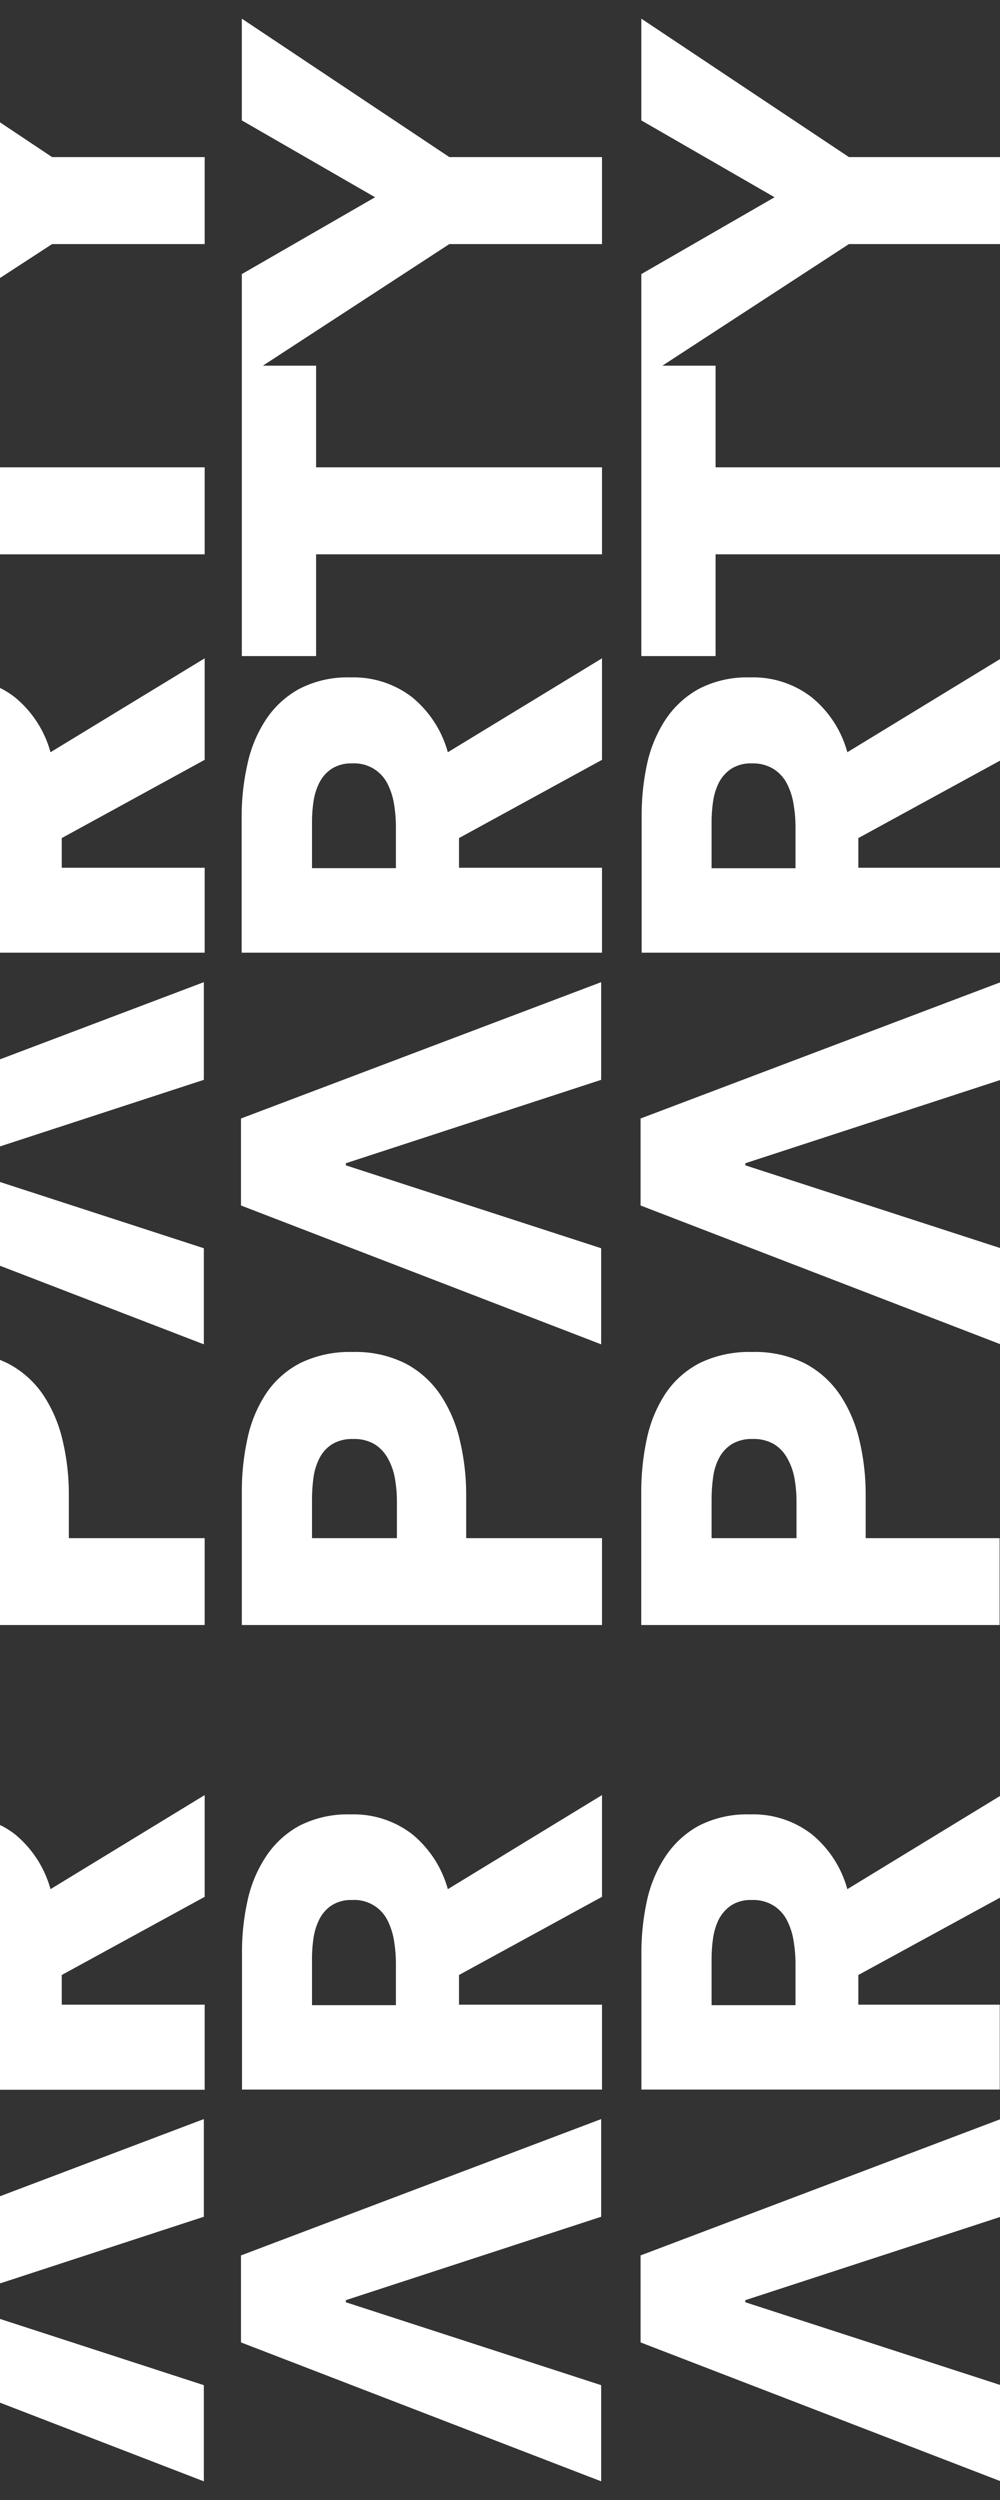 <svg id="Calque_1" data-name="Calque 1" xmlns="http://www.w3.org/2000/svg" width="120" height="300" viewBox="0 0 120 300"><rect x="0" y="0" width="120" height="300" fill="#333333" stroke="none"/><defs><style>.cls-1{fill:#fff;}</style></defs><title>AR_PARTY</title><polygon class="cls-1" points="120 266.04 120 254.32 76.87 270.65 76.87 281.09 120 297.72 120 286.19 89.44 276.27 89.44 276.02 120 266.04"/><path class="cls-1" d="M120,227.72v-12.2L101.68,226.7a12.91,12.91,0,0,0-4.27-6.59A11.45,11.45,0,0,0,90,217.73a12.63,12.63,0,0,0-6.22,1.4,11.37,11.37,0,0,0-4,3.76,15.68,15.68,0,0,0-2.17,5.31,29,29,0,0,0-.64,6.07v16.48h43V240.56H103V237Zm-24.54,12.9H85.39V235a17.19,17.19,0,0,1,.18-2.43,7.44,7.44,0,0,1,.7-2.27,4.48,4.48,0,0,1,1.47-1.65,4.29,4.29,0,0,1,2.47-.65,4.66,4.66,0,0,1,2.68.71,4.54,4.54,0,0,1,1.59,1.81,8.17,8.17,0,0,1,.76,2.45,16,16,0,0,1,.22,2.64Z"/><path class="cls-1" d="M103.88,184.58v-5.19a28.08,28.08,0,0,0-.73-6.47,16.66,16.66,0,0,0-2.32-5.49,11.57,11.57,0,0,0-4.18-3.79,13.34,13.34,0,0,0-6.38-1.4A13.58,13.58,0,0,0,84,163.55a11,11,0,0,0-4.09,3.6,15.88,15.88,0,0,0-2.26,5.37,30.37,30.37,0,0,0-.7,6.63V195h43V184.58Zm-8.3,0H85.39V180a19.89,19.89,0,0,1,.18-2.71,6.89,6.89,0,0,1,.73-2.35,4.34,4.34,0,0,1,1.53-1.65,4.61,4.61,0,0,1,2.5-.61,4.77,4.77,0,0,1,2.53.61A4.51,4.51,0,0,1,94.48,175a7.58,7.58,0,0,1,.86,2.41,15.89,15.89,0,0,1,.24,2.81Z"/><polygon class="cls-1" points="76.87 144.66 120 161.29 120 149.76 89.44 139.84 89.44 139.59 120 129.61 120 117.89 76.87 134.22 76.87 144.66"/><path class="cls-1" d="M120,91.28V79.09L101.68,90.27a12.87,12.87,0,0,0-4.27-6.59A11.46,11.46,0,0,0,90,81.29,12.52,12.52,0,0,0,83.8,82.7a11.43,11.43,0,0,0-4,3.75,15.85,15.85,0,0,0-2.17,5.31A29.18,29.18,0,0,0,77,97.84v16.48h43V104.13H103v-3.56ZM95.46,104.19H85.39V98.6a17.16,17.16,0,0,1,.18-2.42,7.35,7.35,0,0,1,.7-2.27,4.48,4.48,0,0,1,1.47-1.65,4.29,4.29,0,0,1,2.47-.65,4.66,4.66,0,0,1,2.68.71,4.54,4.54,0,0,1,1.59,1.81,8.17,8.17,0,0,1,.76,2.45,16,16,0,0,1,.22,2.64Z"/><polygon class="cls-1" points="120 29.29 120 18.85 101.87 18.85 76.96 2.24 76.96 14.45 92.95 23.67 76.96 32.89 76.96 43.88 76.96 45.52 76.96 78.73 85.87 78.73 85.87 66.52 120 66.52 120 56.08 85.87 56.08 85.87 43.88 79.49 43.88 101.87 29.29 120 29.29"/><polygon class="cls-1" points="72.14 266.01 72.14 254.29 28.92 270.65 28.92 281.09 72.14 297.76 72.14 286.22 41.5 276.27 41.5 276.02 72.14 266.01"/><path class="cls-1" d="M72.24,227.62V215.41L53.74,226.7a13,13,0,0,0-4.27-6.59,11.49,11.49,0,0,0-7.39-2.38,12.67,12.67,0,0,0-6.23,1.4,11.26,11.26,0,0,0-4,3.76,15.48,15.48,0,0,0-2.17,5.31,28.36,28.36,0,0,0-.64,6.07v16.48H72.24V240.56H55.08V237Zm-24.73,13H37.44V235a17.19,17.19,0,0,1,.18-2.43,7.45,7.45,0,0,1,.71-2.27,4.37,4.37,0,0,1,1.46-1.65,4.32,4.32,0,0,1,2.47-.65,4.45,4.45,0,0,1,4.28,2.52A8.46,8.46,0,0,1,47.3,233a17.16,17.16,0,0,1,.21,2.64Z"/><path class="cls-1" d="M72.24,184.58H55.94v-5.19a28.08,28.08,0,0,0-.74-6.47,16.46,16.46,0,0,0-2.32-5.49,11.49,11.49,0,0,0-4.18-3.79,13.32,13.32,0,0,0-6.38-1.4,13.54,13.54,0,0,0-6.25,1.31,11,11,0,0,0-4.09,3.6,15.68,15.68,0,0,0-2.26,5.37,29.77,29.77,0,0,0-.7,6.63V195H72.24Zm-24.61,0H37.44V180a19.89,19.89,0,0,1,.18-2.71,7.12,7.12,0,0,1,.74-2.35,4.24,4.24,0,0,1,1.52-1.65,4.64,4.64,0,0,1,2.51-.61,4.79,4.79,0,0,1,2.53.61A4.59,4.59,0,0,1,46.54,175a7.57,7.57,0,0,1,.85,2.41,15.89,15.89,0,0,1,.24,2.81Z"/><polygon class="cls-1" points="72.14 129.58 72.14 117.86 28.92 134.22 28.92 144.66 72.14 161.32 72.14 149.79 41.5 139.84 41.5 139.59 72.14 129.58"/><path class="cls-1" d="M72.24,91.18V79L53.74,90.27a13,13,0,0,0-4.27-6.59,11.5,11.5,0,0,0-7.39-2.39,12.56,12.56,0,0,0-6.23,1.41,11.32,11.32,0,0,0-4,3.75,15.65,15.65,0,0,0-2.17,5.31A28.52,28.52,0,0,0,29,97.84v16.48H72.24V104.13H55.08v-3.56Zm-24.73,13H37.44V98.6a17.16,17.16,0,0,1,.18-2.42,7.36,7.36,0,0,1,.71-2.27,4.37,4.37,0,0,1,1.46-1.65,4.32,4.32,0,0,1,2.47-.65,4.45,4.45,0,0,1,4.28,2.52,8.46,8.46,0,0,1,.76,2.45,17.16,17.16,0,0,1,.21,2.64Z"/><polygon class="cls-1" points="72.24 29.29 72.24 18.85 53.92 18.85 29.02 2.24 29.02 14.45 45.01 23.67 29.02 32.89 29.02 43.88 29.02 45.52 29.02 78.73 37.93 78.73 37.93 66.52 72.24 66.52 72.24 56.08 37.93 56.08 37.93 43.88 31.55 43.88 53.92 29.29 72.24 29.29"/><polygon class="cls-1" points="24.46 266.01 24.46 254.29 0 263.55 0 274.01 24.46 266.01"/><polygon class="cls-1" points="24.46 286.22 0 278.27 0 288.32 24.46 297.76 24.46 286.22"/><path class="cls-1" d="M24.56,227.62V215.41L6.06,226.7a13,13,0,0,0-4.27-6.59A10.17,10.17,0,0,0,0,219v31.77H24.56V240.56H7.41V237Z"/><path class="cls-1" d="M24.56,184.58H8.26v-5.19a28.08,28.08,0,0,0-.73-6.47,16.66,16.66,0,0,0-2.32-5.49A11.57,11.57,0,0,0,1,163.64c-.33-.17-.68-.31-1-.46V195H24.56Z"/><polygon class="cls-1" points="24.46 149.79 0 141.84 0 151.89 24.46 161.32 24.46 149.79"/><polygon class="cls-1" points="24.46 129.58 24.46 117.86 0 127.12 0 137.57 24.46 129.58"/><path class="cls-1" d="M24.56,104.13H7.41v-3.56l17.15-9.39V79L6.06,90.27a12.93,12.93,0,0,0-4.27-6.59A10.17,10.17,0,0,0,0,82.55v31.77H24.56Z"/><rect class="cls-1" y="56.08" width="24.56" height="10.44"/><polygon class="cls-1" points="24.56 29.29 24.56 18.85 6.25 18.85 0 14.68 0 33.36 6.25 29.29 24.56 29.29"/></svg>